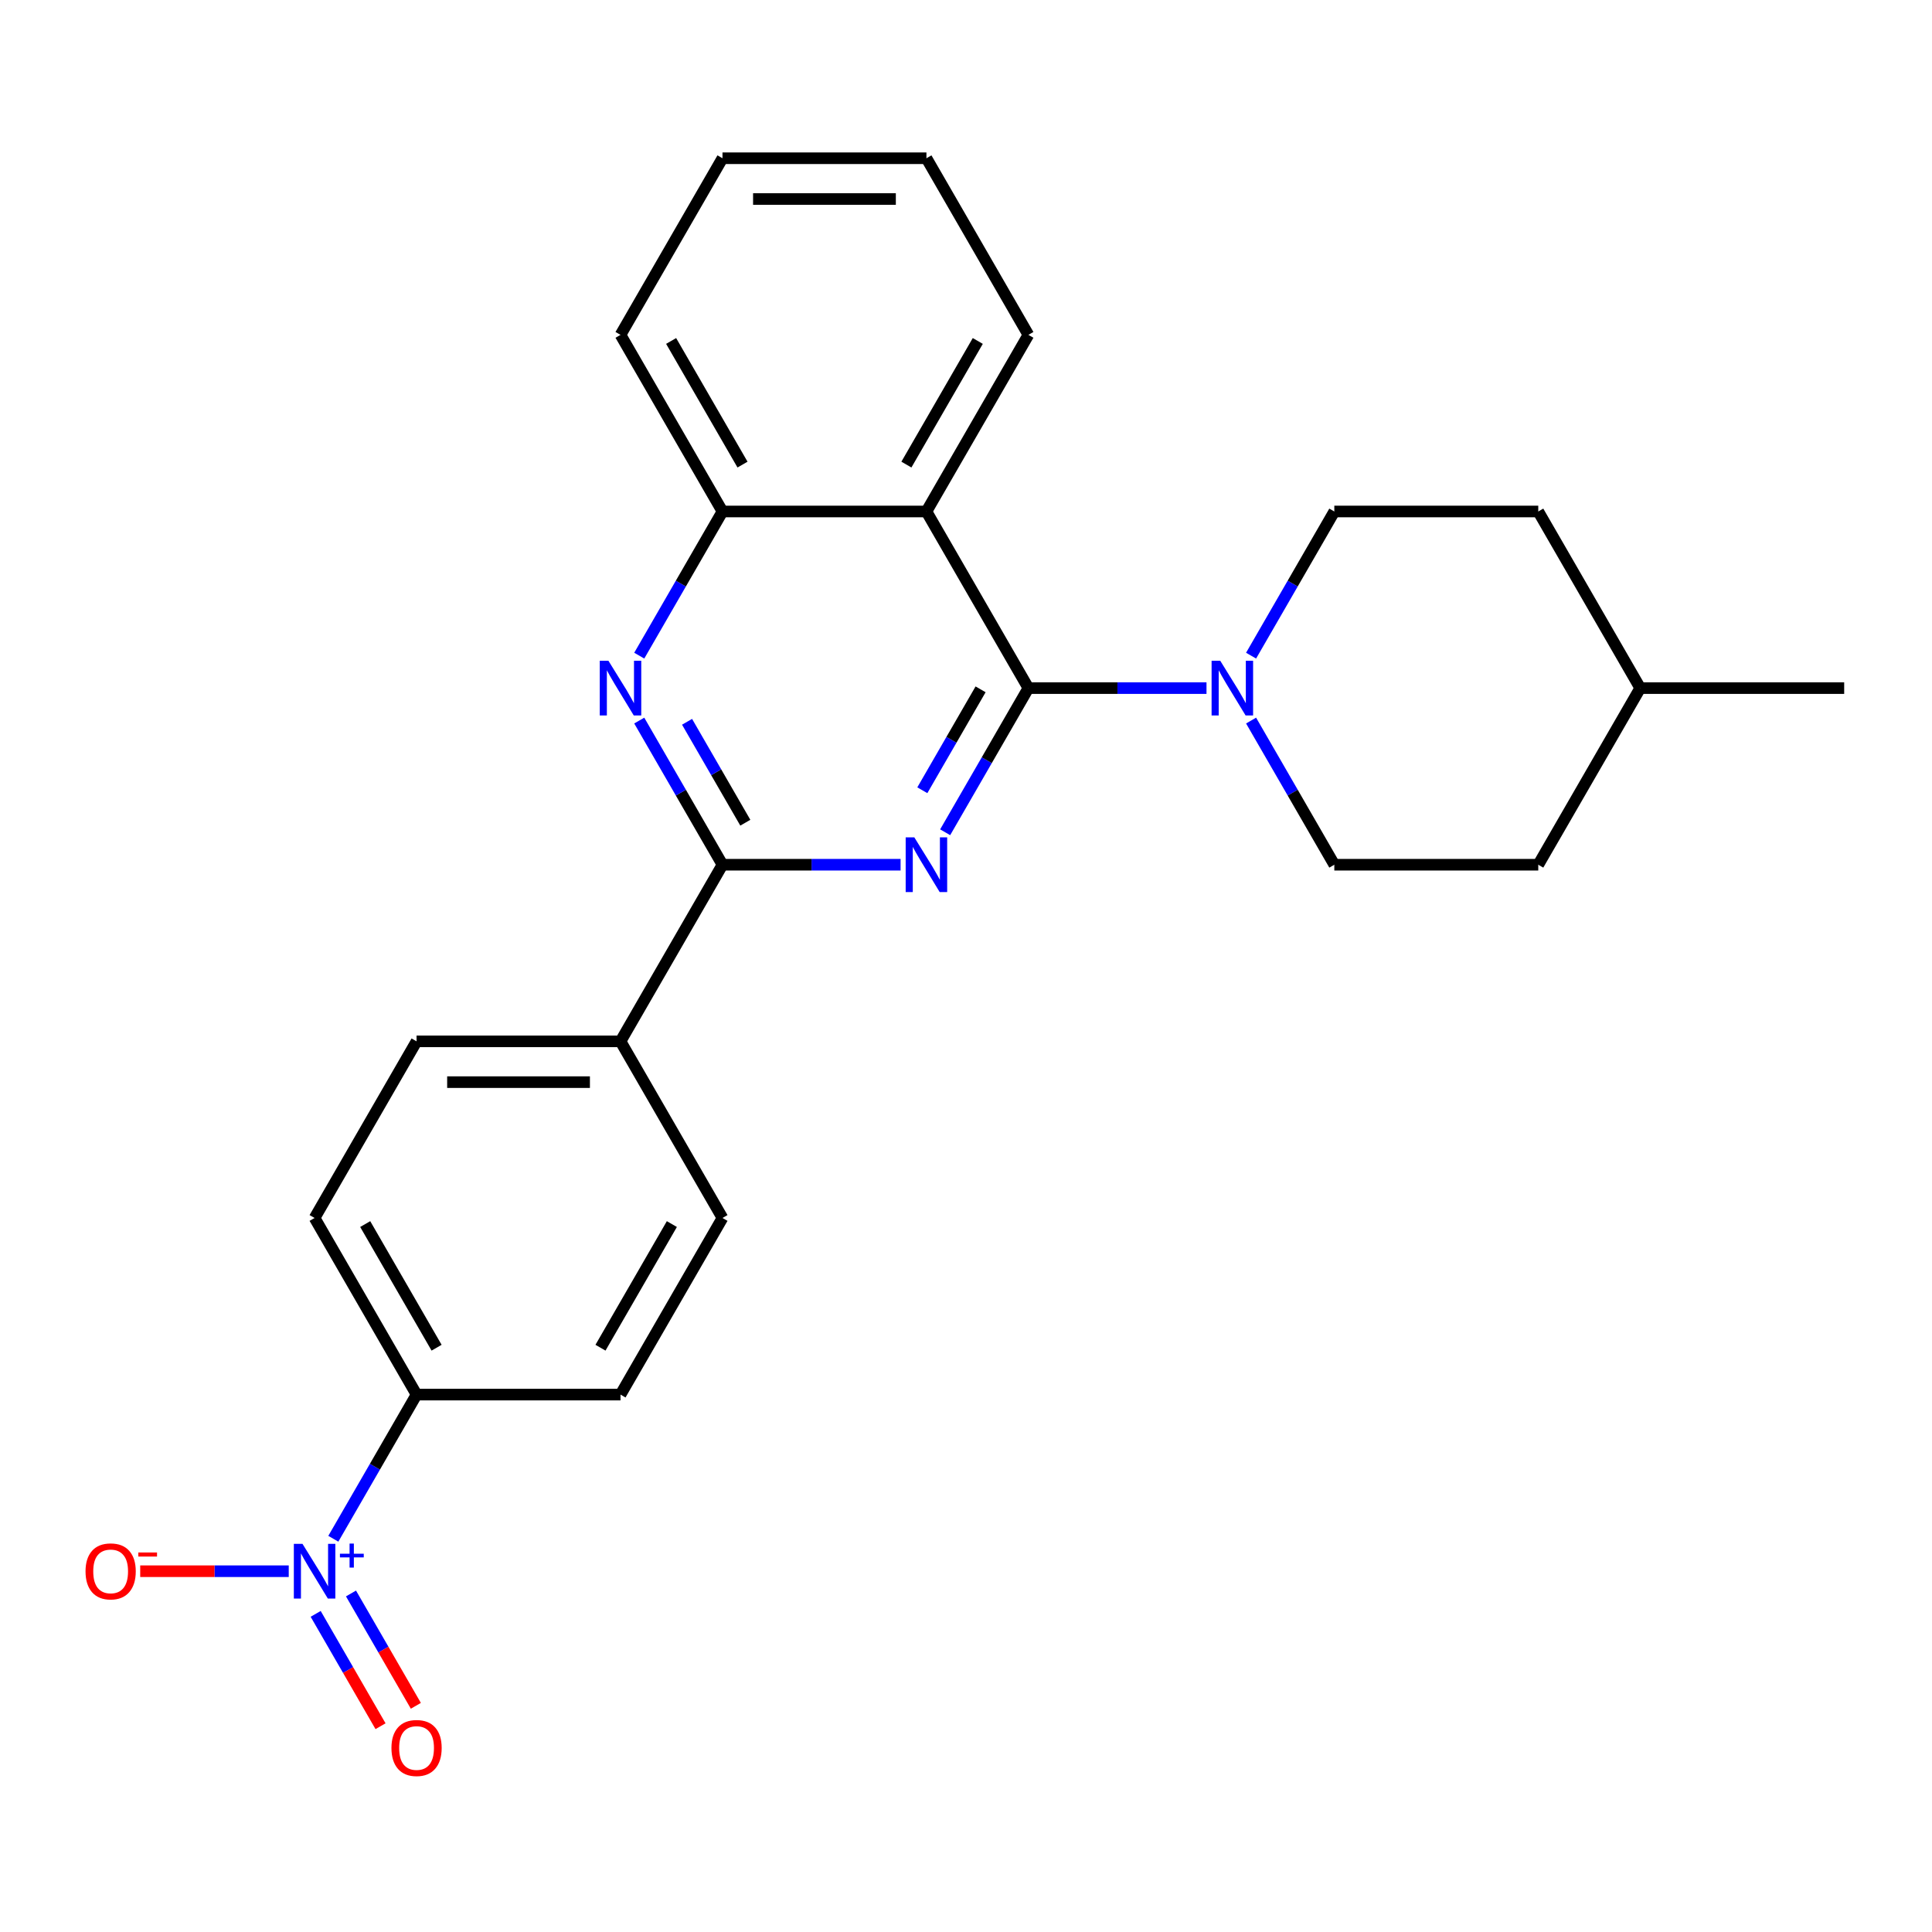 <?xml version='1.0' encoding='iso-8859-1'?>
<svg version='1.1' baseProfile='full'
              xmlns='http://www.w3.org/2000/svg'
                      xmlns:rdkit='http://www.rdkit.org/xml'
                      xmlns:xlink='http://www.w3.org/1999/xlink'
                  xml:space='preserve'
width='1000px' height='1000px' viewBox='0 0 1000 1000'>
<!-- END OF HEADER -->
<rect style='opacity:1.0;fill:#FFFFFF;stroke:none' width='1000' height='1000' x='0' y='0'> </rect>
<path class='bond-0' d='M 489.217,430.783 L 510.758,393.473' style='fill:none;fill-rule:evenodd;stroke:#0000FF;stroke-width:6px;stroke-linecap:butt;stroke-linejoin:miter;stroke-opacity:1' />
<path class='bond-0' d='M 510.758,393.473 L 532.299,356.163' style='fill:none;fill-rule:evenodd;stroke:#000000;stroke-width:6px;stroke-linecap:butt;stroke-linejoin:miter;stroke-opacity:1' />
<path class='bond-0' d='M 477.395,409.034 L 492.474,382.917' style='fill:none;fill-rule:evenodd;stroke:#0000FF;stroke-width:6px;stroke-linecap:butt;stroke-linejoin:miter;stroke-opacity:1' />
<path class='bond-0' d='M 492.474,382.917 L 507.552,356.8' style='fill:none;fill-rule:evenodd;stroke:#000000;stroke-width:6px;stroke-linecap:butt;stroke-linejoin:miter;stroke-opacity:1' />
<path class='bond-1' d='M 466.139,447.582 L 420.047,447.582' style='fill:none;fill-rule:evenodd;stroke:#0000FF;stroke-width:6px;stroke-linecap:butt;stroke-linejoin:miter;stroke-opacity:1' />
<path class='bond-1' d='M 420.047,447.582 L 373.956,447.582' style='fill:none;fill-rule:evenodd;stroke:#000000;stroke-width:6px;stroke-linecap:butt;stroke-linejoin:miter;stroke-opacity:1' />
<path class='bond-3' d='M 532.299,356.163 L 479.518,264.744' style='fill:none;fill-rule:evenodd;stroke:#000000;stroke-width:6px;stroke-linecap:butt;stroke-linejoin:miter;stroke-opacity:1' />
<path class='bond-5' d='M 532.299,356.163 L 578.39,356.163' style='fill:none;fill-rule:evenodd;stroke:#000000;stroke-width:6px;stroke-linecap:butt;stroke-linejoin:miter;stroke-opacity:1' />
<path class='bond-5' d='M 578.39,356.163 L 624.481,356.163' style='fill:none;fill-rule:evenodd;stroke:#0000FF;stroke-width:6px;stroke-linecap:butt;stroke-linejoin:miter;stroke-opacity:1' />
<path class='bond-4' d='M 373.956,447.582 L 352.415,410.272' style='fill:none;fill-rule:evenodd;stroke:#000000;stroke-width:6px;stroke-linecap:butt;stroke-linejoin:miter;stroke-opacity:1' />
<path class='bond-4' d='M 352.415,410.272 L 330.874,372.962' style='fill:none;fill-rule:evenodd;stroke:#0000FF;stroke-width:6px;stroke-linecap:butt;stroke-linejoin:miter;stroke-opacity:1' />
<path class='bond-4' d='M 385.777,425.833 L 370.699,399.716' style='fill:none;fill-rule:evenodd;stroke:#000000;stroke-width:6px;stroke-linecap:butt;stroke-linejoin:miter;stroke-opacity:1' />
<path class='bond-4' d='M 370.699,399.716 L 355.62,373.599' style='fill:none;fill-rule:evenodd;stroke:#0000FF;stroke-width:6px;stroke-linecap:butt;stroke-linejoin:miter;stroke-opacity:1' />
<path class='bond-8' d='M 373.956,447.582 L 321.175,539.002' style='fill:none;fill-rule:evenodd;stroke:#000000;stroke-width:6px;stroke-linecap:butt;stroke-linejoin:miter;stroke-opacity:1' />
<path class='bond-2' d='M 172.531,796.46 L 194.072,759.15' style='fill:none;fill-rule:evenodd;stroke:#0000FF;stroke-width:6px;stroke-linecap:butt;stroke-linejoin:miter;stroke-opacity:1' />
<path class='bond-2' d='M 194.072,759.15 L 215.613,721.84' style='fill:none;fill-rule:evenodd;stroke:#000000;stroke-width:6px;stroke-linecap:butt;stroke-linejoin:miter;stroke-opacity:1' />
<path class='bond-9' d='M 149.453,813.259 L 111.014,813.259' style='fill:none;fill-rule:evenodd;stroke:#0000FF;stroke-width:6px;stroke-linecap:butt;stroke-linejoin:miter;stroke-opacity:1' />
<path class='bond-9' d='M 111.014,813.259 L 72.575,813.259' style='fill:none;fill-rule:evenodd;stroke:#FF0000;stroke-width:6px;stroke-linecap:butt;stroke-linejoin:miter;stroke-opacity:1' />
<path class='bond-10' d='M 163.39,835.336 L 180.175,864.409' style='fill:none;fill-rule:evenodd;stroke:#0000FF;stroke-width:6px;stroke-linecap:butt;stroke-linejoin:miter;stroke-opacity:1' />
<path class='bond-10' d='M 180.175,864.409 L 196.96,893.482' style='fill:none;fill-rule:evenodd;stroke:#FF0000;stroke-width:6px;stroke-linecap:butt;stroke-linejoin:miter;stroke-opacity:1' />
<path class='bond-10' d='M 181.673,824.78 L 198.459,853.853' style='fill:none;fill-rule:evenodd;stroke:#0000FF;stroke-width:6px;stroke-linecap:butt;stroke-linejoin:miter;stroke-opacity:1' />
<path class='bond-10' d='M 198.459,853.853 L 215.244,882.926' style='fill:none;fill-rule:evenodd;stroke:#FF0000;stroke-width:6px;stroke-linecap:butt;stroke-linejoin:miter;stroke-opacity:1' />
<path class='bond-17' d='M 479.518,264.744 L 532.299,173.325' style='fill:none;fill-rule:evenodd;stroke:#000000;stroke-width:6px;stroke-linecap:butt;stroke-linejoin:miter;stroke-opacity:1' />
<path class='bond-17' d='M 469.151,240.475 L 506.098,176.482' style='fill:none;fill-rule:evenodd;stroke:#000000;stroke-width:6px;stroke-linecap:butt;stroke-linejoin:miter;stroke-opacity:1' />
<path class='bond-25' d='M 479.518,264.744 L 373.956,264.744' style='fill:none;fill-rule:evenodd;stroke:#000000;stroke-width:6px;stroke-linecap:butt;stroke-linejoin:miter;stroke-opacity:1' />
<path class='bond-6' d='M 330.874,339.364 L 352.415,302.054' style='fill:none;fill-rule:evenodd;stroke:#0000FF;stroke-width:6px;stroke-linecap:butt;stroke-linejoin:miter;stroke-opacity:1' />
<path class='bond-6' d='M 352.415,302.054 L 373.956,264.744' style='fill:none;fill-rule:evenodd;stroke:#000000;stroke-width:6px;stroke-linecap:butt;stroke-linejoin:miter;stroke-opacity:1' />
<path class='bond-11' d='M 647.559,372.962 L 669.1,410.272' style='fill:none;fill-rule:evenodd;stroke:#0000FF;stroke-width:6px;stroke-linecap:butt;stroke-linejoin:miter;stroke-opacity:1' />
<path class='bond-11' d='M 669.1,410.272 L 690.641,447.582' style='fill:none;fill-rule:evenodd;stroke:#000000;stroke-width:6px;stroke-linecap:butt;stroke-linejoin:miter;stroke-opacity:1' />
<path class='bond-12' d='M 647.559,339.364 L 669.1,302.054' style='fill:none;fill-rule:evenodd;stroke:#0000FF;stroke-width:6px;stroke-linecap:butt;stroke-linejoin:miter;stroke-opacity:1' />
<path class='bond-12' d='M 669.1,302.054 L 690.641,264.744' style='fill:none;fill-rule:evenodd;stroke:#000000;stroke-width:6px;stroke-linecap:butt;stroke-linejoin:miter;stroke-opacity:1' />
<path class='bond-21' d='M 373.956,264.744 L 321.175,173.325' style='fill:none;fill-rule:evenodd;stroke:#000000;stroke-width:6px;stroke-linecap:butt;stroke-linejoin:miter;stroke-opacity:1' />
<path class='bond-21' d='M 384.323,240.475 L 347.376,176.482' style='fill:none;fill-rule:evenodd;stroke:#000000;stroke-width:6px;stroke-linecap:butt;stroke-linejoin:miter;stroke-opacity:1' />
<path class='bond-7' d='M 215.613,721.84 L 162.832,630.421' style='fill:none;fill-rule:evenodd;stroke:#000000;stroke-width:6px;stroke-linecap:butt;stroke-linejoin:miter;stroke-opacity:1' />
<path class='bond-7' d='M 225.98,697.571 L 189.033,633.577' style='fill:none;fill-rule:evenodd;stroke:#000000;stroke-width:6px;stroke-linecap:butt;stroke-linejoin:miter;stroke-opacity:1' />
<path class='bond-26' d='M 215.613,721.84 L 321.175,721.84' style='fill:none;fill-rule:evenodd;stroke:#000000;stroke-width:6px;stroke-linecap:butt;stroke-linejoin:miter;stroke-opacity:1' />
<path class='bond-15' d='M 321.175,539.002 L 373.956,630.421' style='fill:none;fill-rule:evenodd;stroke:#000000;stroke-width:6px;stroke-linecap:butt;stroke-linejoin:miter;stroke-opacity:1' />
<path class='bond-16' d='M 321.175,539.002 L 215.613,539.002' style='fill:none;fill-rule:evenodd;stroke:#000000;stroke-width:6px;stroke-linecap:butt;stroke-linejoin:miter;stroke-opacity:1' />
<path class='bond-16' d='M 305.341,560.114 L 231.448,560.114' style='fill:none;fill-rule:evenodd;stroke:#000000;stroke-width:6px;stroke-linecap:butt;stroke-linejoin:miter;stroke-opacity:1' />
<path class='bond-18' d='M 690.641,447.582 L 796.203,447.582' style='fill:none;fill-rule:evenodd;stroke:#000000;stroke-width:6px;stroke-linecap:butt;stroke-linejoin:miter;stroke-opacity:1' />
<path class='bond-19' d='M 690.641,264.744 L 796.203,264.744' style='fill:none;fill-rule:evenodd;stroke:#000000;stroke-width:6px;stroke-linecap:butt;stroke-linejoin:miter;stroke-opacity:1' />
<path class='bond-13' d='M 162.832,630.421 L 215.613,539.002' style='fill:none;fill-rule:evenodd;stroke:#000000;stroke-width:6px;stroke-linecap:butt;stroke-linejoin:miter;stroke-opacity:1' />
<path class='bond-14' d='M 321.175,721.84 L 373.956,630.421' style='fill:none;fill-rule:evenodd;stroke:#000000;stroke-width:6px;stroke-linecap:butt;stroke-linejoin:miter;stroke-opacity:1' />
<path class='bond-14' d='M 310.808,697.571 L 347.755,633.577' style='fill:none;fill-rule:evenodd;stroke:#000000;stroke-width:6px;stroke-linecap:butt;stroke-linejoin:miter;stroke-opacity:1' />
<path class='bond-23' d='M 532.299,173.325 L 479.518,81.906' style='fill:none;fill-rule:evenodd;stroke:#000000;stroke-width:6px;stroke-linecap:butt;stroke-linejoin:miter;stroke-opacity:1' />
<path class='bond-28' d='M 796.203,447.582 L 848.984,356.163' style='fill:none;fill-rule:evenodd;stroke:#000000;stroke-width:6px;stroke-linecap:butt;stroke-linejoin:miter;stroke-opacity:1' />
<path class='bond-20' d='M 796.203,264.744 L 848.984,356.163' style='fill:none;fill-rule:evenodd;stroke:#000000;stroke-width:6px;stroke-linecap:butt;stroke-linejoin:miter;stroke-opacity:1' />
<path class='bond-22' d='M 848.984,356.163 L 954.545,356.163' style='fill:none;fill-rule:evenodd;stroke:#000000;stroke-width:6px;stroke-linecap:butt;stroke-linejoin:miter;stroke-opacity:1' />
<path class='bond-24' d='M 321.175,173.325 L 373.956,81.906' style='fill:none;fill-rule:evenodd;stroke:#000000;stroke-width:6px;stroke-linecap:butt;stroke-linejoin:miter;stroke-opacity:1' />
<path class='bond-27' d='M 479.518,81.906 L 373.956,81.906' style='fill:none;fill-rule:evenodd;stroke:#000000;stroke-width:6px;stroke-linecap:butt;stroke-linejoin:miter;stroke-opacity:1' />
<path class='bond-27' d='M 463.683,103.018 L 389.79,103.018' style='fill:none;fill-rule:evenodd;stroke:#000000;stroke-width:6px;stroke-linecap:butt;stroke-linejoin:miter;stroke-opacity:1' />
<path  class='atom-0' d='M 473.258 433.422
L 482.538 448.422
Q 483.458 449.902, 484.938 452.582
Q 486.418 455.262, 486.498 455.422
L 486.498 433.422
L 490.258 433.422
L 490.258 461.742
L 486.378 461.742
L 476.418 445.342
Q 475.258 443.422, 474.018 441.222
Q 472.818 439.022, 472.458 438.342
L 472.458 461.742
L 468.778 461.742
L 468.778 433.422
L 473.258 433.422
' fill='#0000FF'/>
<path  class='atom-3' d='M 156.572 799.099
L 165.852 814.099
Q 166.772 815.579, 168.252 818.259
Q 169.732 820.939, 169.812 821.099
L 169.812 799.099
L 173.572 799.099
L 173.572 827.419
L 169.692 827.419
L 159.732 811.019
Q 158.572 809.099, 157.332 806.899
Q 156.132 804.699, 155.772 804.019
L 155.772 827.419
L 152.092 827.419
L 152.092 799.099
L 156.572 799.099
' fill='#0000FF'/>
<path  class='atom-3' d='M 175.948 804.204
L 180.938 804.204
L 180.938 798.95
L 183.156 798.95
L 183.156 804.204
L 188.277 804.204
L 188.277 806.105
L 183.156 806.105
L 183.156 811.385
L 180.938 811.385
L 180.938 806.105
L 175.948 806.105
L 175.948 804.204
' fill='#0000FF'/>
<path  class='atom-5' d='M 314.915 342.003
L 324.195 357.003
Q 325.115 358.483, 326.595 361.163
Q 328.075 363.843, 328.155 364.003
L 328.155 342.003
L 331.915 342.003
L 331.915 370.323
L 328.035 370.323
L 318.075 353.923
Q 316.915 352.003, 315.675 349.803
Q 314.475 347.603, 314.115 346.923
L 314.115 370.323
L 310.435 370.323
L 310.435 342.003
L 314.915 342.003
' fill='#0000FF'/>
<path  class='atom-6' d='M 631.6 342.003
L 640.88 357.003
Q 641.8 358.483, 643.28 361.163
Q 644.76 363.843, 644.84 364.003
L 644.84 342.003
L 648.6 342.003
L 648.6 370.323
L 644.72 370.323
L 634.76 353.923
Q 633.6 352.003, 632.36 349.803
Q 631.16 347.603, 630.8 346.923
L 630.8 370.323
L 627.12 370.323
L 627.12 342.003
L 631.6 342.003
' fill='#0000FF'/>
<path  class='atom-10' d='M 44.271 813.339
Q 44.271 806.539, 47.631 802.739
Q 50.991 798.939, 57.271 798.939
Q 63.551 798.939, 66.911 802.739
Q 70.271 806.539, 70.271 813.339
Q 70.271 820.219, 66.871 824.139
Q 63.471 828.019, 57.271 828.019
Q 51.031 828.019, 47.631 824.139
Q 44.271 820.259, 44.271 813.339
M 57.271 824.819
Q 61.591 824.819, 63.911 821.939
Q 66.271 819.019, 66.271 813.339
Q 66.271 807.779, 63.911 804.979
Q 61.591 802.139, 57.271 802.139
Q 52.951 802.139, 50.591 804.939
Q 48.271 807.739, 48.271 813.339
Q 48.271 819.059, 50.591 821.939
Q 52.951 824.819, 57.271 824.819
' fill='#FF0000'/>
<path  class='atom-10' d='M 71.591 803.561
L 81.28 803.561
L 81.28 805.673
L 71.591 805.673
L 71.591 803.561
' fill='#FF0000'/>
<path  class='atom-11' d='M 202.613 904.758
Q 202.613 897.958, 205.973 894.158
Q 209.333 890.358, 215.613 890.358
Q 221.893 890.358, 225.253 894.158
Q 228.613 897.958, 228.613 904.758
Q 228.613 911.638, 225.213 915.558
Q 221.813 919.438, 215.613 919.438
Q 209.373 919.438, 205.973 915.558
Q 202.613 911.678, 202.613 904.758
M 215.613 916.238
Q 219.933 916.238, 222.253 913.358
Q 224.613 910.438, 224.613 904.758
Q 224.613 899.198, 222.253 896.398
Q 219.933 893.558, 215.613 893.558
Q 211.293 893.558, 208.933 896.358
Q 206.613 899.158, 206.613 904.758
Q 206.613 910.478, 208.933 913.358
Q 211.293 916.238, 215.613 916.238
' fill='#FF0000'/>
</svg>
